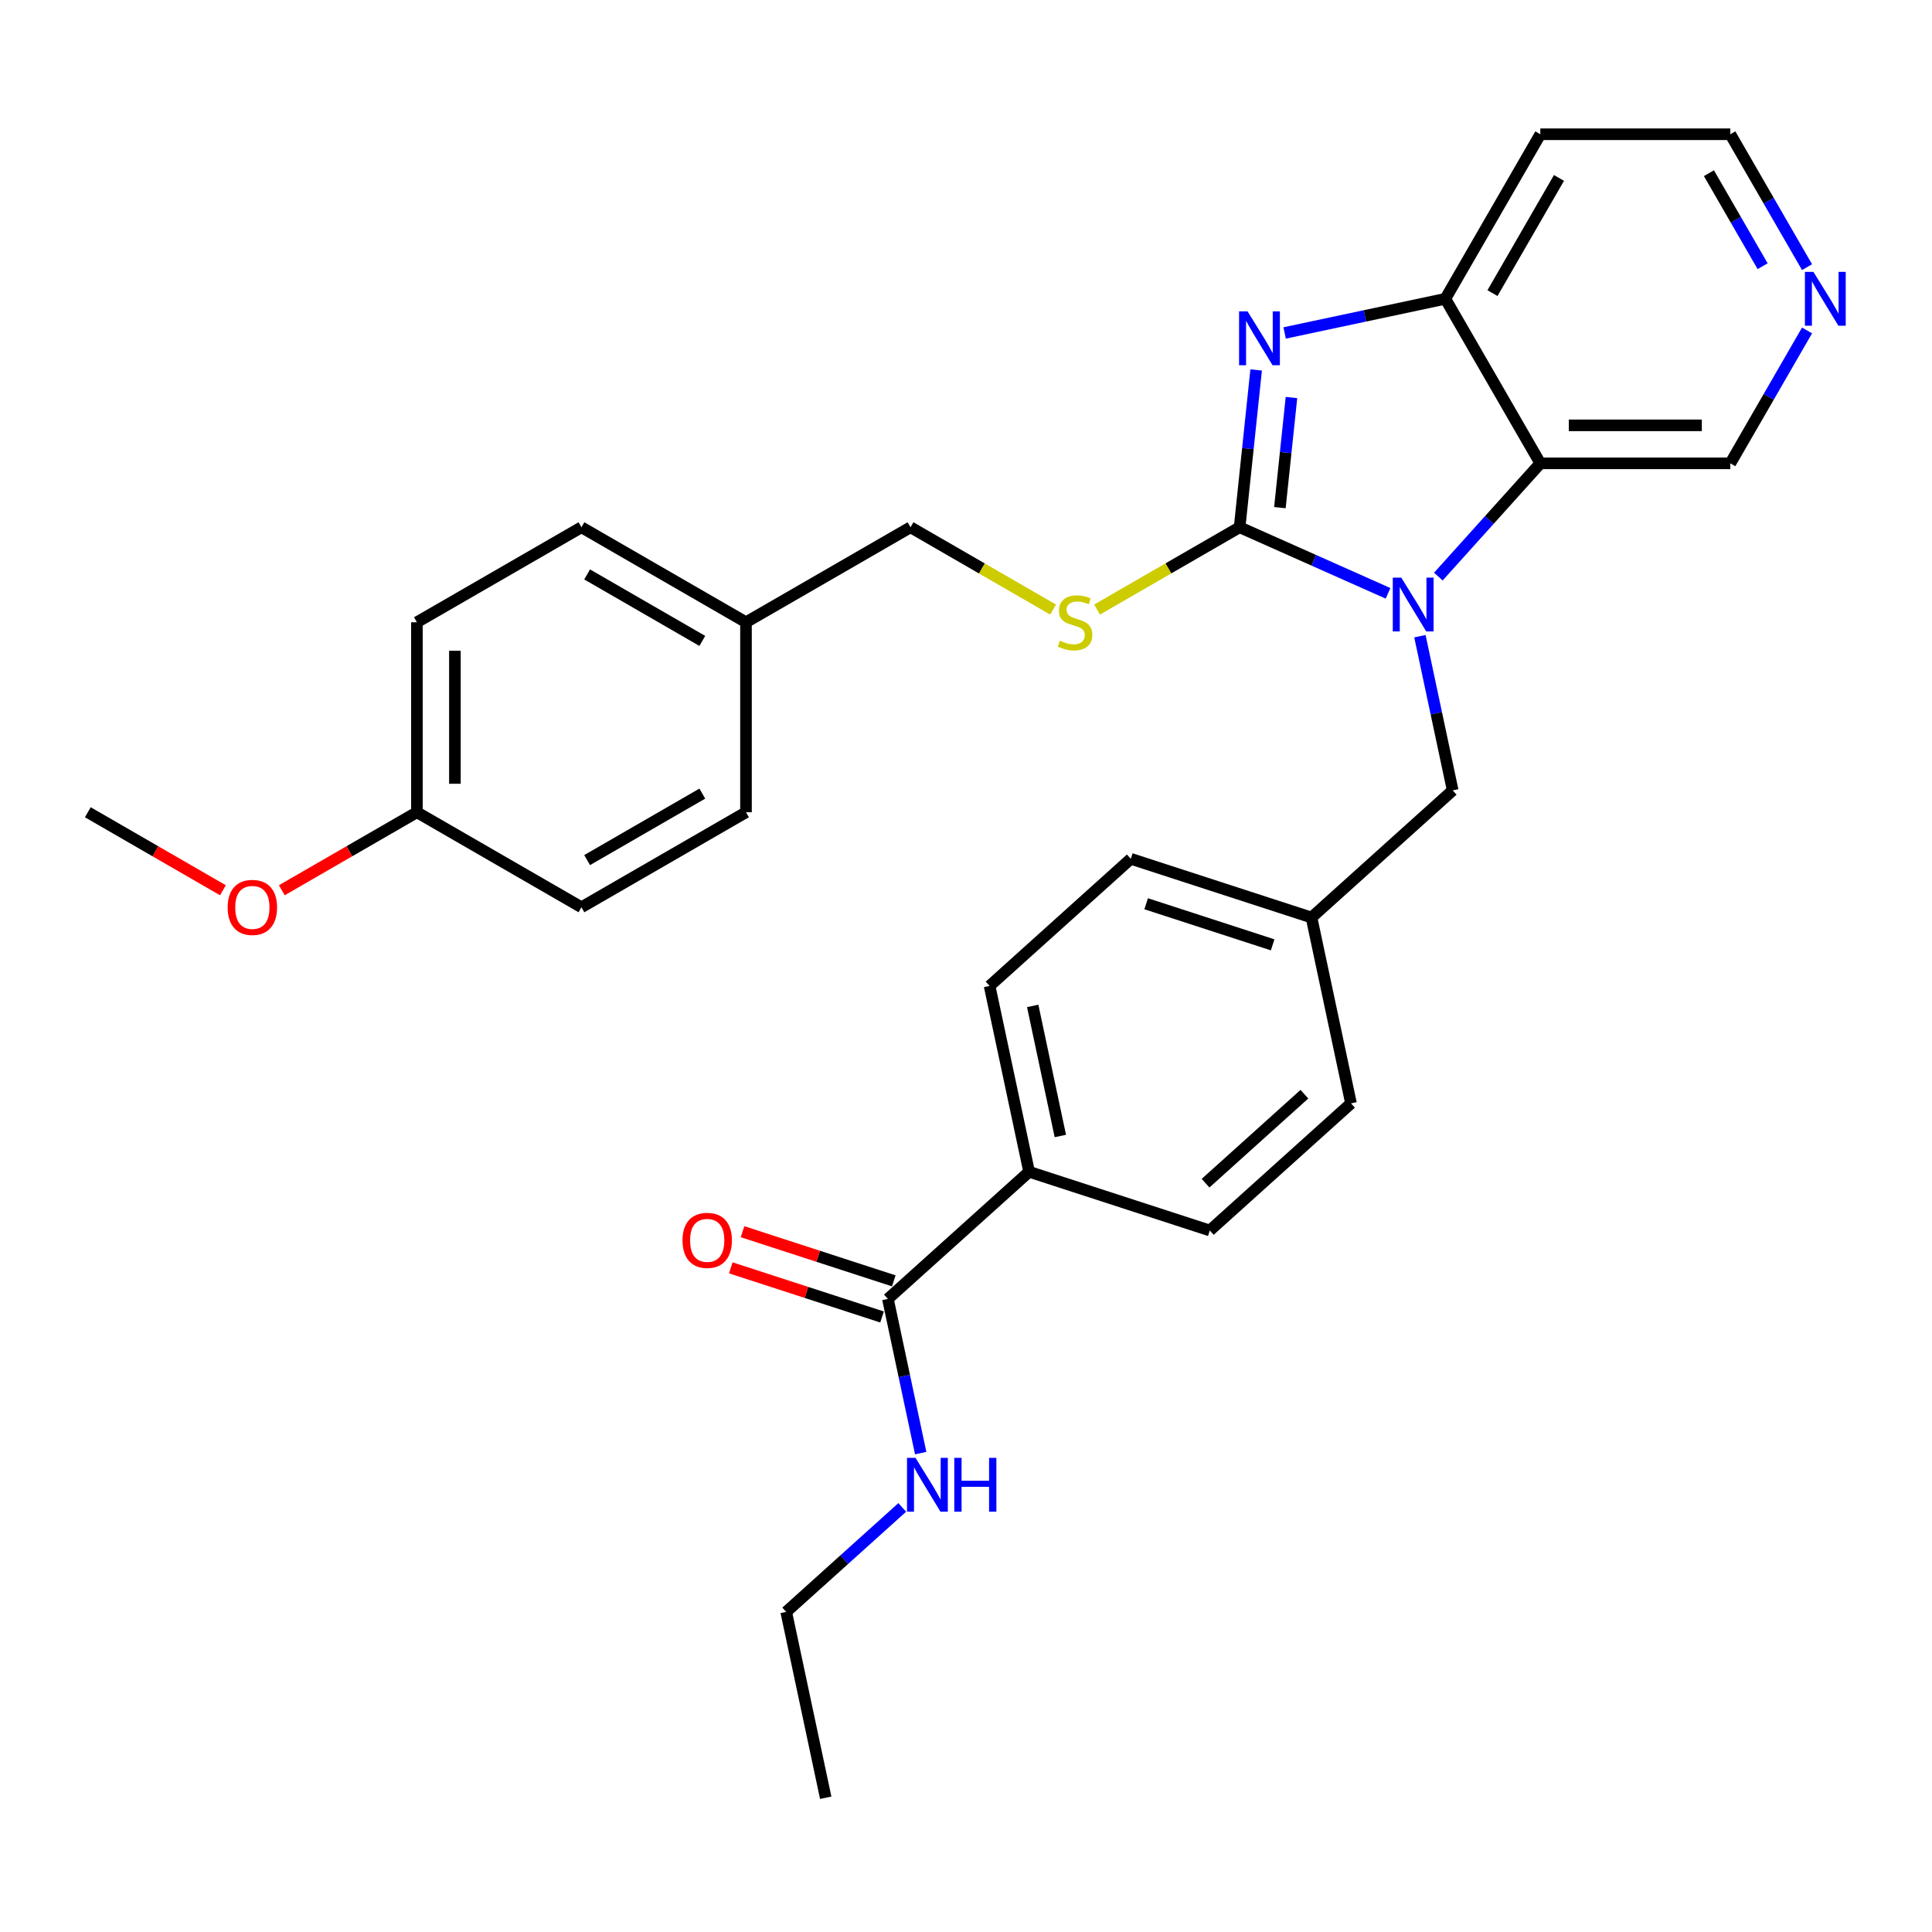 <?xml version='1.0' encoding='iso-8859-1'?>
<svg version='1.1' baseProfile='full'
              xmlns='http://www.w3.org/2000/svg'
                      xmlns:rdkit='http://www.rdkit.org/xml'
                      xmlns:xlink='http://www.w3.org/1999/xlink'
                  xml:space='preserve'
width='1000px' height='1000px' viewBox='0 0 1000 1000'>
<!-- END OF HEADER -->
<rect style='opacity:1.0;fill:#FFFFFF;stroke:none' width='1000' height='1000' x='0' y='0'> </rect>
<path class='bond-0' d='M 641.625,272.909 L 680.035,290.01' style='fill:none;fill-rule:evenodd;stroke:#000000;stroke-width:6px;stroke-linecap:butt;stroke-linejoin:miter;stroke-opacity:1' />
<path class='bond-0' d='M 680.035,290.01 L 718.445,307.111' style='fill:none;fill-rule:evenodd;stroke:#0000FF;stroke-width:6px;stroke-linecap:butt;stroke-linejoin:miter;stroke-opacity:1' />
<path class='bond-1' d='M 641.625,272.909 L 645.903,232.199' style='fill:none;fill-rule:evenodd;stroke:#000000;stroke-width:6px;stroke-linecap:butt;stroke-linejoin:miter;stroke-opacity:1' />
<path class='bond-1' d='M 645.903,232.199 L 650.182,191.489' style='fill:none;fill-rule:evenodd;stroke:#0000FF;stroke-width:6px;stroke-linecap:butt;stroke-linejoin:miter;stroke-opacity:1' />
<path class='bond-1' d='M 662.469,262.752 L 665.464,234.255' style='fill:none;fill-rule:evenodd;stroke:#000000;stroke-width:6px;stroke-linecap:butt;stroke-linejoin:miter;stroke-opacity:1' />
<path class='bond-1' d='M 665.464,234.255 L 668.459,205.758' style='fill:none;fill-rule:evenodd;stroke:#0000FF;stroke-width:6px;stroke-linecap:butt;stroke-linejoin:miter;stroke-opacity:1' />
<path class='bond-4' d='M 641.625,272.909 L 604.735,294.207' style='fill:none;fill-rule:evenodd;stroke:#000000;stroke-width:6px;stroke-linecap:butt;stroke-linejoin:miter;stroke-opacity:1' />
<path class='bond-4' d='M 604.735,294.207 L 567.846,315.505' style='fill:none;fill-rule:evenodd;stroke:#CCCC00;stroke-width:6px;stroke-linecap:butt;stroke-linejoin:miter;stroke-opacity:1' />
<path class='bond-2' d='M 744.486,298.447 L 770.877,269.136' style='fill:none;fill-rule:evenodd;stroke:#0000FF;stroke-width:6px;stroke-linecap:butt;stroke-linejoin:miter;stroke-opacity:1' />
<path class='bond-2' d='M 770.877,269.136 L 797.269,239.825' style='fill:none;fill-rule:evenodd;stroke:#000000;stroke-width:6px;stroke-linecap:butt;stroke-linejoin:miter;stroke-opacity:1' />
<path class='bond-6' d='M 734.948,329.292 L 743.43,369.197' style='fill:none;fill-rule:evenodd;stroke:#0000FF;stroke-width:6px;stroke-linecap:butt;stroke-linejoin:miter;stroke-opacity:1' />
<path class='bond-6' d='M 743.43,369.197 L 751.912,409.102' style='fill:none;fill-rule:evenodd;stroke:#000000;stroke-width:6px;stroke-linecap:butt;stroke-linejoin:miter;stroke-opacity:1' />
<path class='bond-3' d='M 664.925,172.337 L 706.511,163.498' style='fill:none;fill-rule:evenodd;stroke:#0000FF;stroke-width:6px;stroke-linecap:butt;stroke-linejoin:miter;stroke-opacity:1' />
<path class='bond-3' d='M 706.511,163.498 L 748.098,154.658' style='fill:none;fill-rule:evenodd;stroke:#000000;stroke-width:6px;stroke-linecap:butt;stroke-linejoin:miter;stroke-opacity:1' />
<path class='bond-14' d='M 797.269,239.825 L 895.612,239.825' style='fill:none;fill-rule:evenodd;stroke:#000000;stroke-width:6px;stroke-linecap:butt;stroke-linejoin:miter;stroke-opacity:1' />
<path class='bond-14' d='M 812.02,220.157 L 880.86,220.157' style='fill:none;fill-rule:evenodd;stroke:#000000;stroke-width:6px;stroke-linecap:butt;stroke-linejoin:miter;stroke-opacity:1' />
<path class='bond-30' d='M 797.269,239.825 L 748.098,154.658' style='fill:none;fill-rule:evenodd;stroke:#000000;stroke-width:6px;stroke-linecap:butt;stroke-linejoin:miter;stroke-opacity:1' />
<path class='bond-13' d='M 748.098,154.658 L 797.269,69.491' style='fill:none;fill-rule:evenodd;stroke:#000000;stroke-width:6px;stroke-linecap:butt;stroke-linejoin:miter;stroke-opacity:1' />
<path class='bond-13' d='M 772.507,151.717 L 806.927,92.1' style='fill:none;fill-rule:evenodd;stroke:#000000;stroke-width:6px;stroke-linecap:butt;stroke-linejoin:miter;stroke-opacity:1' />
<path class='bond-16' d='M 545.069,315.505 L 508.18,294.207' style='fill:none;fill-rule:evenodd;stroke:#CCCC00;stroke-width:6px;stroke-linecap:butt;stroke-linejoin:miter;stroke-opacity:1' />
<path class='bond-16' d='M 508.18,294.207 L 471.29,272.909' style='fill:none;fill-rule:evenodd;stroke:#000000;stroke-width:6px;stroke-linecap:butt;stroke-linejoin:miter;stroke-opacity:1' />
<path class='bond-5' d='M 459.581,672.318 L 532.663,606.514' style='fill:none;fill-rule:evenodd;stroke:#000000;stroke-width:6px;stroke-linecap:butt;stroke-linejoin:miter;stroke-opacity:1' />
<path class='bond-9' d='M 462.62,662.965 L 423.476,650.246' style='fill:none;fill-rule:evenodd;stroke:#000000;stroke-width:6px;stroke-linecap:butt;stroke-linejoin:miter;stroke-opacity:1' />
<path class='bond-9' d='M 423.476,650.246 L 384.333,637.528' style='fill:none;fill-rule:evenodd;stroke:#FF0000;stroke-width:6px;stroke-linecap:butt;stroke-linejoin:miter;stroke-opacity:1' />
<path class='bond-9' d='M 456.542,681.671 L 417.398,668.952' style='fill:none;fill-rule:evenodd;stroke:#000000;stroke-width:6px;stroke-linecap:butt;stroke-linejoin:miter;stroke-opacity:1' />
<path class='bond-9' d='M 417.398,668.952 L 378.255,656.234' style='fill:none;fill-rule:evenodd;stroke:#FF0000;stroke-width:6px;stroke-linecap:butt;stroke-linejoin:miter;stroke-opacity:1' />
<path class='bond-10' d='M 459.581,672.318 L 468.063,712.223' style='fill:none;fill-rule:evenodd;stroke:#000000;stroke-width:6px;stroke-linecap:butt;stroke-linejoin:miter;stroke-opacity:1' />
<path class='bond-10' d='M 468.063,712.223 L 476.545,752.127' style='fill:none;fill-rule:evenodd;stroke:#0000FF;stroke-width:6px;stroke-linecap:butt;stroke-linejoin:miter;stroke-opacity:1' />
<path class='bond-15' d='M 751.912,409.102 L 678.829,474.906' style='fill:none;fill-rule:evenodd;stroke:#000000;stroke-width:6px;stroke-linecap:butt;stroke-linejoin:miter;stroke-opacity:1' />
<path class='bond-7' d='M 532.663,606.514 L 512.217,510.32' style='fill:none;fill-rule:evenodd;stroke:#000000;stroke-width:6px;stroke-linecap:butt;stroke-linejoin:miter;stroke-opacity:1' />
<path class='bond-7' d='M 548.835,587.995 L 534.522,520.66' style='fill:none;fill-rule:evenodd;stroke:#000000;stroke-width:6px;stroke-linecap:butt;stroke-linejoin:miter;stroke-opacity:1' />
<path class='bond-33' d='M 532.663,606.514 L 626.193,636.903' style='fill:none;fill-rule:evenodd;stroke:#000000;stroke-width:6px;stroke-linecap:butt;stroke-linejoin:miter;stroke-opacity:1' />
<path class='bond-8' d='M 935.324,171.042 L 915.468,205.434' style='fill:none;fill-rule:evenodd;stroke:#0000FF;stroke-width:6px;stroke-linecap:butt;stroke-linejoin:miter;stroke-opacity:1' />
<path class='bond-8' d='M 915.468,205.434 L 895.612,239.825' style='fill:none;fill-rule:evenodd;stroke:#000000;stroke-width:6px;stroke-linecap:butt;stroke-linejoin:miter;stroke-opacity:1' />
<path class='bond-31' d='M 935.324,138.274 L 915.468,103.883' style='fill:none;fill-rule:evenodd;stroke:#0000FF;stroke-width:6px;stroke-linecap:butt;stroke-linejoin:miter;stroke-opacity:1' />
<path class='bond-31' d='M 915.468,103.883 L 895.612,69.491' style='fill:none;fill-rule:evenodd;stroke:#000000;stroke-width:6px;stroke-linecap:butt;stroke-linejoin:miter;stroke-opacity:1' />
<path class='bond-31' d='M 912.333,137.791 L 898.434,113.717' style='fill:none;fill-rule:evenodd;stroke:#0000FF;stroke-width:6px;stroke-linecap:butt;stroke-linejoin:miter;stroke-opacity:1' />
<path class='bond-31' d='M 898.434,113.717 L 884.535,89.643' style='fill:none;fill-rule:evenodd;stroke:#000000;stroke-width:6px;stroke-linecap:butt;stroke-linejoin:miter;stroke-opacity:1' />
<path class='bond-27' d='M 467.007,780.235 L 436.975,807.275' style='fill:none;fill-rule:evenodd;stroke:#0000FF;stroke-width:6px;stroke-linecap:butt;stroke-linejoin:miter;stroke-opacity:1' />
<path class='bond-27' d='M 436.975,807.275 L 406.944,834.315' style='fill:none;fill-rule:evenodd;stroke:#000000;stroke-width:6px;stroke-linecap:butt;stroke-linejoin:miter;stroke-opacity:1' />
<path class='bond-11' d='M 626.193,636.903 L 699.275,571.099' style='fill:none;fill-rule:evenodd;stroke:#000000;stroke-width:6px;stroke-linecap:butt;stroke-linejoin:miter;stroke-opacity:1' />
<path class='bond-11' d='M 623.994,612.416 L 675.152,566.353' style='fill:none;fill-rule:evenodd;stroke:#000000;stroke-width:6px;stroke-linecap:butt;stroke-linejoin:miter;stroke-opacity:1' />
<path class='bond-12' d='M 512.217,510.32 L 585.3,444.516' style='fill:none;fill-rule:evenodd;stroke:#000000;stroke-width:6px;stroke-linecap:butt;stroke-linejoin:miter;stroke-opacity:1' />
<path class='bond-26' d='M 797.269,69.491 L 895.612,69.491' style='fill:none;fill-rule:evenodd;stroke:#000000;stroke-width:6px;stroke-linecap:butt;stroke-linejoin:miter;stroke-opacity:1' />
<path class='bond-19' d='M 678.829,474.906 L 699.275,571.099' style='fill:none;fill-rule:evenodd;stroke:#000000;stroke-width:6px;stroke-linecap:butt;stroke-linejoin:miter;stroke-opacity:1' />
<path class='bond-20' d='M 678.829,474.906 L 585.3,444.516' style='fill:none;fill-rule:evenodd;stroke:#000000;stroke-width:6px;stroke-linecap:butt;stroke-linejoin:miter;stroke-opacity:1' />
<path class='bond-20' d='M 658.722,489.053 L 593.251,467.781' style='fill:none;fill-rule:evenodd;stroke:#000000;stroke-width:6px;stroke-linecap:butt;stroke-linejoin:miter;stroke-opacity:1' />
<path class='bond-17' d='M 471.29,272.909 L 386.123,322.08' style='fill:none;fill-rule:evenodd;stroke:#000000;stroke-width:6px;stroke-linecap:butt;stroke-linejoin:miter;stroke-opacity:1' />
<path class='bond-21' d='M 386.123,322.08 L 386.123,420.423' style='fill:none;fill-rule:evenodd;stroke:#000000;stroke-width:6px;stroke-linecap:butt;stroke-linejoin:miter;stroke-opacity:1' />
<path class='bond-22' d='M 386.123,322.08 L 300.956,272.909' style='fill:none;fill-rule:evenodd;stroke:#000000;stroke-width:6px;stroke-linecap:butt;stroke-linejoin:miter;stroke-opacity:1' />
<path class='bond-22' d='M 363.514,331.738 L 303.897,297.318' style='fill:none;fill-rule:evenodd;stroke:#000000;stroke-width:6px;stroke-linecap:butt;stroke-linejoin:miter;stroke-opacity:1' />
<path class='bond-18' d='M 215.789,420.423 L 215.789,322.08' style='fill:none;fill-rule:evenodd;stroke:#000000;stroke-width:6px;stroke-linecap:butt;stroke-linejoin:miter;stroke-opacity:1' />
<path class='bond-18' d='M 235.457,405.671 L 235.457,336.831' style='fill:none;fill-rule:evenodd;stroke:#000000;stroke-width:6px;stroke-linecap:butt;stroke-linejoin:miter;stroke-opacity:1' />
<path class='bond-25' d='M 215.789,420.423 L 180.827,440.608' style='fill:none;fill-rule:evenodd;stroke:#000000;stroke-width:6px;stroke-linecap:butt;stroke-linejoin:miter;stroke-opacity:1' />
<path class='bond-25' d='M 180.827,440.608 L 145.865,460.793' style='fill:none;fill-rule:evenodd;stroke:#FF0000;stroke-width:6px;stroke-linecap:butt;stroke-linejoin:miter;stroke-opacity:1' />
<path class='bond-32' d='M 215.789,420.423 L 300.956,469.594' style='fill:none;fill-rule:evenodd;stroke:#000000;stroke-width:6px;stroke-linecap:butt;stroke-linejoin:miter;stroke-opacity:1' />
<path class='bond-24' d='M 386.123,420.423 L 300.956,469.594' style='fill:none;fill-rule:evenodd;stroke:#000000;stroke-width:6px;stroke-linecap:butt;stroke-linejoin:miter;stroke-opacity:1' />
<path class='bond-24' d='M 363.514,410.765 L 303.897,445.185' style='fill:none;fill-rule:evenodd;stroke:#000000;stroke-width:6px;stroke-linecap:butt;stroke-linejoin:miter;stroke-opacity:1' />
<path class='bond-23' d='M 300.956,272.909 L 215.789,322.08' style='fill:none;fill-rule:evenodd;stroke:#000000;stroke-width:6px;stroke-linecap:butt;stroke-linejoin:miter;stroke-opacity:1' />
<path class='bond-28' d='M 115.379,460.793 L 80.417,440.608' style='fill:none;fill-rule:evenodd;stroke:#FF0000;stroke-width:6px;stroke-linecap:butt;stroke-linejoin:miter;stroke-opacity:1' />
<path class='bond-28' d='M 80.417,440.608 L 45.455,420.423' style='fill:none;fill-rule:evenodd;stroke:#000000;stroke-width:6px;stroke-linecap:butt;stroke-linejoin:miter;stroke-opacity:1' />
<path class='bond-29' d='M 406.944,834.315 L 427.391,930.509' style='fill:none;fill-rule:evenodd;stroke:#000000;stroke-width:6px;stroke-linecap:butt;stroke-linejoin:miter;stroke-opacity:1' />
<path  class='atom-1' d='M 725.309 298.983
L 734.435 313.734
Q 735.34 315.19, 736.795 317.825
Q 738.251 320.461, 738.329 320.618
L 738.329 298.983
L 742.027 298.983
L 742.027 326.833
L 738.211 326.833
L 728.416 310.705
Q 727.276 308.817, 726.056 306.654
Q 724.876 304.49, 724.522 303.821
L 724.522 326.833
L 720.903 326.833
L 720.903 298.983
L 725.309 298.983
' fill='#0000FF'/>
<path  class='atom-2' d='M 645.748 161.18
L 654.874 175.931
Q 655.779 177.386, 657.234 180.022
Q 658.69 182.658, 658.769 182.815
L 658.769 161.18
L 662.466 161.18
L 662.466 189.03
L 658.651 189.03
L 648.856 172.902
Q 647.715 171.014, 646.495 168.85
Q 645.315 166.687, 644.961 166.018
L 644.961 189.03
L 641.342 189.03
L 641.342 161.18
L 645.748 161.18
' fill='#0000FF'/>
<path  class='atom-5' d='M 548.59 331.639
Q 548.905 331.757, 550.203 332.308
Q 551.501 332.858, 552.917 333.212
Q 554.373 333.527, 555.789 333.527
Q 558.424 333.527, 559.958 332.268
Q 561.493 330.97, 561.493 328.728
Q 561.493 327.194, 560.706 326.25
Q 559.958 325.306, 558.778 324.794
Q 557.598 324.283, 555.631 323.693
Q 553.153 322.945, 551.658 322.237
Q 550.203 321.529, 549.141 320.034
Q 548.118 318.54, 548.118 316.022
Q 548.118 312.521, 550.478 310.358
Q 552.878 308.194, 557.598 308.194
Q 560.824 308.194, 564.482 309.728
L 563.578 312.757
Q 560.234 311.38, 557.716 311.38
Q 555.002 311.38, 553.507 312.521
Q 552.012 313.622, 552.052 315.55
Q 552.052 317.045, 552.799 317.95
Q 553.586 318.854, 554.687 319.366
Q 555.828 319.877, 557.716 320.467
Q 560.234 321.254, 561.729 322.041
Q 563.223 322.827, 564.286 324.44
Q 565.387 326.014, 565.387 328.728
Q 565.387 332.583, 562.791 334.668
Q 560.234 336.713, 555.946 336.713
Q 553.468 336.713, 551.58 336.163
Q 549.731 335.651, 547.528 334.746
L 548.59 331.639
' fill='#CCCC00'/>
<path  class='atom-9' d='M 938.627 140.733
L 947.753 155.484
Q 948.658 156.94, 950.113 159.575
Q 951.569 162.211, 951.647 162.368
L 951.647 140.733
L 955.345 140.733
L 955.345 168.584
L 951.529 168.584
L 941.734 152.455
Q 940.594 150.567, 939.374 148.404
Q 938.194 146.24, 937.84 145.571
L 937.84 168.584
L 934.221 168.584
L 934.221 140.733
L 938.627 140.733
' fill='#0000FF'/>
<path  class='atom-10' d='M 353.267 642.007
Q 353.267 635.32, 356.571 631.583
Q 359.875 627.846, 366.051 627.846
Q 372.227 627.846, 375.531 631.583
Q 378.836 635.32, 378.836 642.007
Q 378.836 648.773, 375.492 652.628
Q 372.148 656.444, 366.051 656.444
Q 359.915 656.444, 356.571 652.628
Q 353.267 648.812, 353.267 642.007
M 366.051 653.297
Q 370.3 653.297, 372.581 650.464
Q 374.902 647.593, 374.902 642.007
Q 374.902 636.539, 372.581 633.786
Q 370.3 630.993, 366.051 630.993
Q 361.803 630.993, 359.482 633.746
Q 357.2 636.5, 357.2 642.007
Q 357.2 647.632, 359.482 650.464
Q 361.803 653.297, 366.051 653.297
' fill='#FF0000'/>
<path  class='atom-11' d='M 473.871 754.586
L 482.997 769.337
Q 483.902 770.793, 485.357 773.428
Q 486.813 776.064, 486.891 776.221
L 486.891 754.586
L 490.589 754.586
L 490.589 782.437
L 486.773 782.437
L 476.979 766.308
Q 475.838 764.42, 474.618 762.257
Q 473.438 760.093, 473.084 759.424
L 473.084 782.437
L 469.465 782.437
L 469.465 754.586
L 473.871 754.586
' fill='#0000FF'/>
<path  class='atom-11' d='M 493.933 754.586
L 497.709 754.586
L 497.709 766.426
L 511.949 766.426
L 511.949 754.586
L 515.725 754.586
L 515.725 782.437
L 511.949 782.437
L 511.949 769.573
L 497.709 769.573
L 497.709 782.437
L 493.933 782.437
L 493.933 754.586
' fill='#0000FF'/>
<path  class='atom-26' d='M 117.837 469.672
Q 117.837 462.985, 121.141 459.248
Q 124.446 455.511, 130.622 455.511
Q 136.798 455.511, 140.102 459.248
Q 143.406 462.985, 143.406 469.672
Q 143.406 476.438, 140.063 480.293
Q 136.719 484.109, 130.622 484.109
Q 124.485 484.109, 121.141 480.293
Q 117.837 476.478, 117.837 469.672
M 130.622 480.962
Q 134.87 480.962, 137.152 478.13
Q 139.473 475.258, 139.473 469.672
Q 139.473 464.205, 137.152 461.451
Q 134.87 458.658, 130.622 458.658
Q 126.373 458.658, 124.052 461.412
Q 121.771 464.165, 121.771 469.672
Q 121.771 475.298, 124.052 478.13
Q 126.373 480.962, 130.622 480.962
' fill='#FF0000'/>
</svg>
